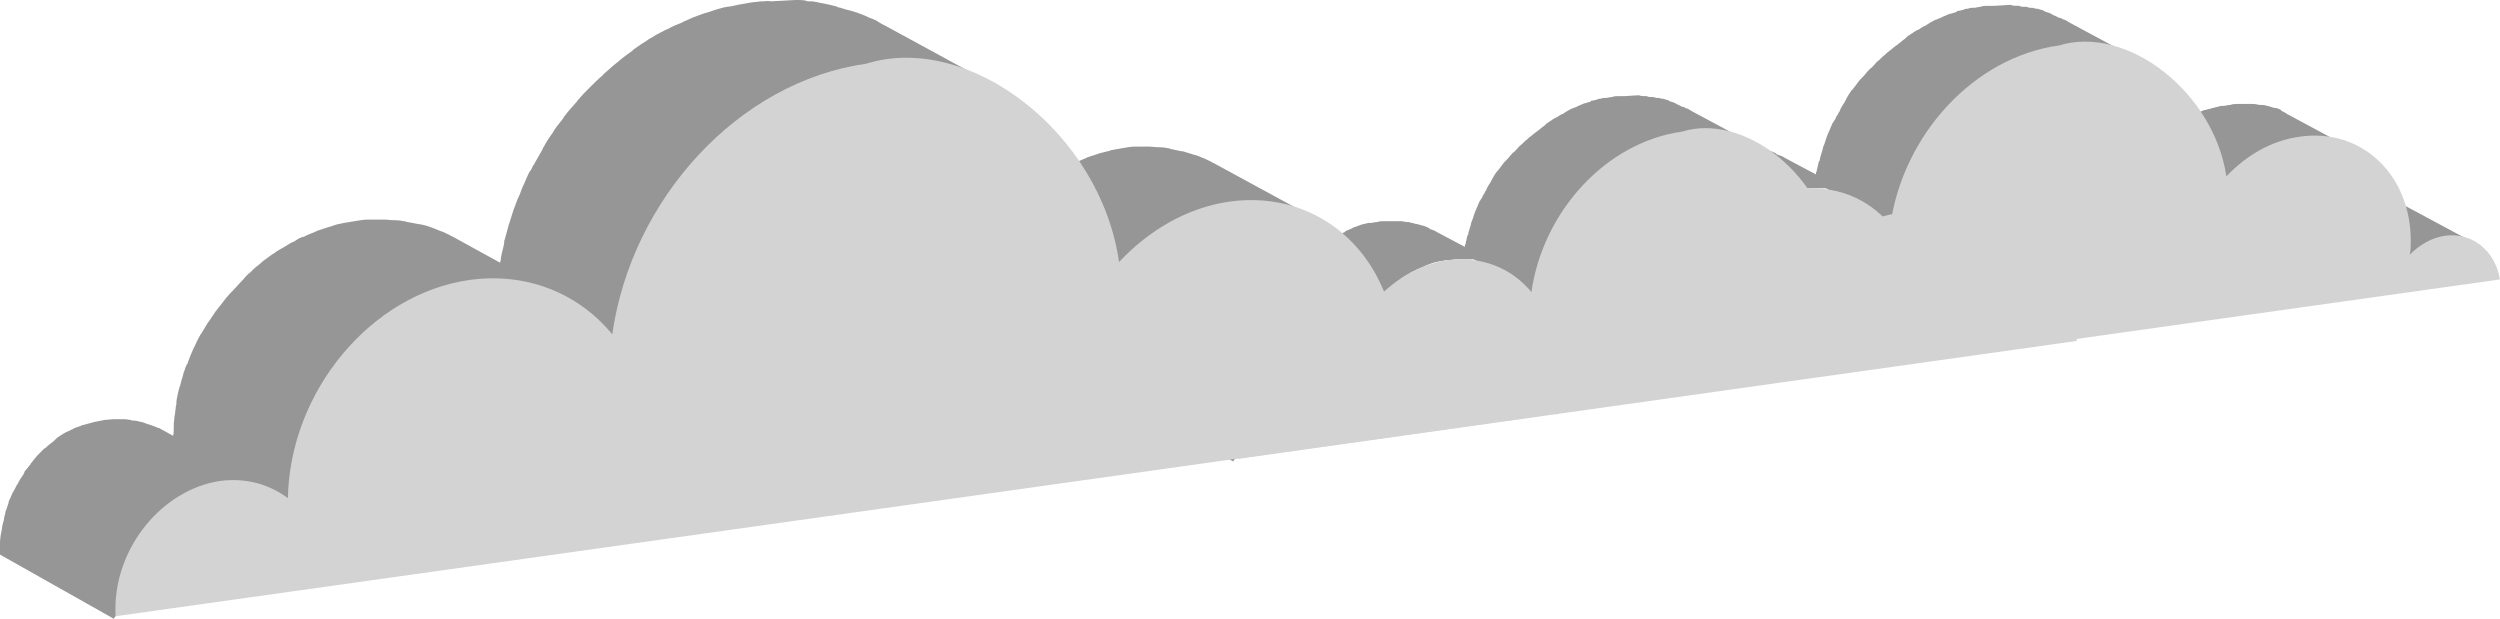<svg xmlns="http://www.w3.org/2000/svg" viewBox="142.931 148.038 676.562 167.487" enable-background="new 142.931 148.038 676.562 167.487"><path fill="#969696" d="M799.64 217.222l.268-.27.537-.535c.268-.27.536-.27.536-.27.27 0 .27-.267.538-.267s.536-.268.536-.268c.27 0 .537-.268.537-.268.27 0 .27 0 .537-.27.27 0 .537-.267.805-.267s.27 0 .537-.268c.267 0 .535-.27.804-.27h.268c.536 0 .805-.268 1.34-.268H810.908c.268 0 .805 0 1.073.268h.27c.267 0 .804.27 1.072.27h.27c.267 0 .535.267.803.267.27 0 .537.268.537.268L793.47 203.54c-.27 0-.27-.27-.537-.27h-.27c-.267 0-.535-.267-.804-.267h-.27c-.267 0-.804-.27-1.072-.27s-.537-.267-1.073-.267h-4.023s-.806.268-1.343.268h-.27c-.267 0-.536.27-.804.27s-.268 0-.537.267c-.27 0-.537.27-.805.27-.27 0-.27 0-.537.267h-.268s-.27 0-.27.27c-.267 0-.535.267-.535.267-.268 0-.268.268-.537.268-.268 0-.536.268-.536.268s-.268 0-.268.27l-.27.267-.267.268c-.268.27-.537.27-.537.537l-.268.268-.805.805 21.463 11.536.805-.804.268-.268c0-.268.268-.268.537-.536zM750.275 195.49l.27-.268c.535-.536 1.072-.805 1.608-1.34.537-.538 1.074-.806 1.61-1.343.268 0 .268-.27.537-.27.268 0 .268-.267.536-.267s.537-.268.537-.268c.268 0 .268-.27.536-.27s.536-.267.536-.267c.268 0 .268-.268.536-.268.27 0 .537-.27.537-.27.267 0 .536-.267.536-.267.268 0 .268-.268.536-.268.537-.268 1.342-.537 1.878-.805h.268c.537-.268 1.074-.537 1.878-.537h.27c.535-.268 1.34-.268 1.877-.536h.536c.804-.268 1.34-.268 2.145-.268.537 0 1.342-.27 1.878-.27h4.293c.537 0 1.073.27 1.878.27h.268c.537 0 1.073.267 1.878.267h.27c.535.268 1.072.268 1.608.536h.268c.537.27 1.074.537 1.61.537 0 0 .268 0 .268.268.537.27 1.074.537 1.61.805l-21.463-11.536c-.267-.268-.535-.268-.803-.537-.27 0-.537-.268-.537-.268s-.268 0-.268-.268c-.537-.268-1.073-.537-1.61-.537h-.268c-.537-.268-1.073-.268-1.61-.536h-.268c-.537-.268-1.073-.268-1.61-.268h-.268c-.537 0-1.073-.268-1.878-.268H748.396c-.535 0-1.34 0-1.877.268-.806 0-1.342.27-2.147.27h-.537c-.536.267-1.34.267-1.878.535h-.268c-.536.27-1.073.27-1.878.537h-.268c-.537.268-1.342.536-1.878.805h-.268s-.27 0-.27.267c-.267 0-.535.268-.535.268-.268 0-.537.268-.537.268-.268 0-.268.27-.536.27s-.537.267-.537.267c-.268 0-.268.268-.536.268-.27 0-.537.27-.537.27-.268 0-.268.267-.537.267 0 0-.268 0-.268.268l-.268.268c-.537.27-1.073.806-1.61 1.343-.536.536-1.073.805-1.61 1.34l-.268.27-.27.268c-.267.27-.536.537-.804.806l-.268.268c-.27.268-.805.805-1.073 1.073l21.462 11.536c.27-.268.805-.804 1.074-1.073l.27-.268c0-.805.267-1.073.535-1.34zM656.107 203.54c0-.27 0-.537.27-.806.267-.805.535-1.878.804-2.683v-.267c.27-.805.537-1.61.805-2.146 0-.268.27-.537.27-1.073 0-.27.267-.537.267-.805.268-.27.268-.806.537-1.074 0-.27.267-.537.267-.805.268-.267.268-.804.536-1.072.27-.27.27-.537.537-.805.268-.27.268-.805.537-1.073.268-.27.268-.537.536-.805 0-.27.268-.27.268-.537.538-.805.806-1.61 1.343-2.414 0-.27.268-.27.268-.537.538-.805 1.074-1.61 1.61-2.683.27-.268.27-.268.537-.536.537-.805 1.074-1.342 1.61-2.147l.268-.267c.537-.805 1.342-1.61 1.878-2.146.27-.268.27-.268.537-.537.537-.536 1.073-1.34 1.878-1.878l.268-.268c.805-.805 1.342-1.34 2.147-1.878l.536-.537c.804-.805 1.61-1.342 2.414-1.88.805-.535 1.61-1.34 2.414-1.877.268-.268.537-.268.805-.536s.537-.268.805-.537c.268-.268.536-.536 1.073-.536.27-.268.538-.268.806-.537.268-.268.536-.268 1.073-.536.267-.268.536-.268.804-.536s.536-.268 1.073-.536c.268-.27.537-.27.805-.537s.805-.267 1.073-.536c.268 0 .537-.268.537-.268.536-.268.804-.268 1.34-.536.27 0 .27-.27.538-.27.536-.267 1.34-.535 1.878-.804h.268c.536-.268 1.073-.268 1.61-.536.268 0 .536 0 .536-.268.537 0 .805-.27 1.342-.27.268 0 .536 0 .804-.267.537 0 .805-.268 1.342-.268h.536c.537 0 1.342-.27 1.878-.27.537 0 1.342-.267 1.878-.267H704.13c.27 0 .537-.268.537-.268.537 0 .805-.268 1.34-.268h.538c.537 0 1.073.268 1.61.268h.268c.537 0 1.34.268 1.878.268h.538c.536 0 .804 0 1.34.268h.538c.268 0 .804.27 1.073.27h.535c.537 0 1.073.267 1.342.267h.268c.536.268 1.073.268 1.61.537.268 0 .268 0 .536.268.538 0 .806.268 1.343.536.268 0 .268.27.536.27.267.267.804.267 1.072.535.27 0 .27.27.537.27.535.268 1.072.536 1.34.536h.27c.535.268.803.537 1.34.805l-21.463-11.535c-.536-.27-.805-.537-1.34-.805h-.27c-.536-.268-.804-.537-1.34-.537-.27 0-.27-.268-.537-.268-.27-.268-.805-.268-1.074-.537-.268 0-.268-.268-.536-.268-.268-.268-.805-.268-1.342-.536-.268 0-.268 0-.536-.27-.537-.267-1.073-.267-1.61-.535h-.268c-.537 0-.805-.27-1.342-.27h-.536c-.268 0-.805-.268-1.073-.268h-.537c-.536 0-.805 0-1.34-.268h-.538c-.536 0-1.073 0-1.878-.268l-4.292.268H680.79c-.537 0-1.342 0-1.878.268-.537 0-1.342.27-1.878.27h-.537c-.536 0-.805.267-1.34.267-.27 0-.538 0-.806.267-.536 0-.804.268-1.34.268-.27 0-.537 0-.537.27-.537.267-1.073.267-1.61.535h-.268c-.537.268-1.342.537-1.878.805-.268 0-.268.268-.537.268-.536.27-.805.27-1.34.537-.27 0-.538.268-.538.268-.268 0-.536.268-.536.268-.27 0-.27.27-.537.27-.27.267-.537.267-.806.535s-.536.27-1.073.538c-.267.268-.535.268-.804.536-.268.27-.536.27-1.073.537-.268.27-.536.27-.805.538-.268.268-.536.268-.805.536-.268.268-.536.268-.804.537l-.27.27-.268.267c-.805.537-1.61 1.342-2.415 1.878-.804.537-1.61 1.342-2.414 1.878l-.268.268-.27.27c-.804.536-1.34 1.34-2.145 1.878l-.268.268c-.537.537-1.073 1.34-1.878 1.878l-.27.268s0 .27-.267.27c-.536.803-1.34 1.608-1.878 2.145l-.27.268c-.536.805-1.072 1.342-1.61 2.146l-.267.27s0 .268-.268.268c-.537.805-1.074 1.61-1.61 2.683 0 .27-.268.27-.268.537-.537.805-1.073 1.61-1.342 2.415 0 0 0 .268-.268.268v.27c-.268.267-.268.535-.537.803-.268.27-.268.805-.536 1.074-.268.268-.268.536-.537.804-.268.27-.268.806-.536 1.075 0 .268-.268.536-.268.804-.268.268-.268.804-.536 1.073 0 .268-.268.536-.268.804 0 .27-.27.537-.27.537v.268c-.267.805-.535 1.61-.804 2.147v.267c-.268.805-.536 1.878-.804 2.683 0 .268 0 .536-.27.805-.267.804-.267 1.34-.535 2.146 0 .27 0 .537-.27.806v.536l-8.584-4.56c-.267-.27-.535-.27-1.072-.537-.268 0-.536-.268-.805-.268 0 0-.268 0-.268-.27-.537-.267-1.073-.535-1.878-.804h-.268c-.538-.268-1.074-.268-1.88-.536h-.268c-.536-.268-1.34-.268-1.878-.537h-.536c-.537 0-1.342-.268-1.878-.268h-5.098c-.805 0-1.342 0-2.147.268-.805 0-1.34.27-2.146.27h-.537c-.804.267-1.34.267-2.146.535-.805.268-1.34.537-2.146.805-.267 0-.267 0-.536.268-.536.27-1.34.537-1.878.805 0 0-.268 0-.268.268-.268.27-.805.27-1.073.538-.268 0-.268.268-.537.268-.268.27-.536.27-.805.537-.268 0-.268.268-.536.268-.268.27-.537.27-.805.538-.268 0-.268.268-.537.268-.268 0-.268.268-.536.268l-.27.27c-.536.535-1.073.803-1.877 1.34l-.27.268c-.535.537-1.072.805-1.608 1.342 0 0-.27 0-.27.268l-.267.268-1.34 1.342s-.27 0-.27.268c-.536.536-1.073 1.073-1.34 1.61l-.27.268-.268.268c-.268.537-.805.805-1.073 1.342 0 .268-.268.268-.268.536-.538.537-.806 1.073-1.343 1.61-.268.536-.804 1.073-1.073 1.878 0 .268-.268.268-.268.536-.268.537-.805 1.074-1.073 1.878-.537.805-.805 1.61-1.073 2.415 0 .27 0 .27-.27.538-.267.804-.803 1.61-1.072 2.414v.268s0 .27-.268.537c0 .268-.268.536-.268.805 0 .268-.268.536-.268.805s-.27.536-.27.804c0 .27-.267.538-.267.806 0 .27 0 .537-.268.805 0 .27-.27.538-.27.806s0 .537-.268.805c0 .27 0 .538-.268 1.074v.805c0 .267 0 .804-.268 1.072v4.025l-2.147-1.074c-.27 0-.27-.268-.537-.268h-.27c-.267-.268-.535-.268-.803-.537 0 0-.27 0-.27-.268-.535-.268-.804-.268-1.34-.536-.537 0-.805-.27-1.342-.27h-3.758c-.536 0-1.073 0-1.61.27-.536 0-1.072.268-1.61.268h-.536c-.536 0-.804.268-1.34.268-.27 0-.27 0-.538.268-.536.27-1.073.537-1.61.537-.268 0-.268.268-.536.268-.536.268-.805.537-1.34.537-.27 0-.27.268-.538.268-.268.268-.536.268-.805.537 0 0-.27 0-.27.268-.267 0-.267.268-.536.268-.268.27-.804.538-1.073.806l-.267.268-.268.27c-.27.267-.805.803-1.073 1.072l-.27.268-.535.537c0 .27-.27.27-.27.537l-.267.268c-.268.537-.805.805-1.073 1.342 0 0 0 .268-.268.268-.27.537-.538.805-.806 1.342 0 .268-.268.268-.268.536s-.27.268-.27.537-.267.536-.267.805c0 .268-.27.268-.27.536-.268.538-.268.806-.536 1.343 0 .268 0 .268-.268.268 0 .27-.268.806-.268 1.074s-.27.537-.27.805c0 .267-.267.804-.267 1.072s-.267.537-.267.805c0 .536 0 .805-.27 1.34v4.292l20.39 11.537c0-.536.806-.805.806-1.34v-2.954c0-.536 0-.804.267-1.34 0-.27 0-.537.27-.806 0-.268.267-.805.267-1.073s.268-.537.268-.805.268-.805.268-1.073c0 0 0-.268.27-.268.267-.538.267-.806.535-1.343 0-.268.27-.268.27-.536.267-.267.267-.804.535-1.072 0-.27.268-.27.268-.537.27-.535.537-.804.805-1.34 0 0 0-.27.27-.27.267-.535.803-1.072 1.072-1.34l.268-.268c.268-.27.537-.805 1.073-1.073l.268-.27c.537-.536.805-.805 1.342-1.073l.268-.268c.268-.27.805-.538 1.073-.806.27 0 .27-.268.537-.268.268-.27.805-.537 1.073-.805.268 0 .268-.267.537-.267.268-.27.804-.537 1.34-.537.27 0 .27-.268.537-.268.538-.27 1.075-.537 1.61-.537.27 0 .27 0 .538-.267.536-.268.805-.268 1.34-.268h.538c.536-.27 1.073-.27 1.61-.27s1.073 0 1.61-.267h3.756c.538 0 .806.268 1.343.268h.268c.537 0 .806.27 1.342.27l4.293 2.413v-4.292c0-.27 0-.805.268-1.074v-.804c0-.27 0-.538.268-1.075 0-.268 0-.536.27-.804 0-.268.268-.536.268-1.073 0-.268 0-.536.268-.804 0-.27.27-.537.27-.805 0-.27.267-.537.267-.805s.268-.537.268-.805.27-.537.27-.805.268-.536.268-.805c.268-.805.536-1.61 1.073-2.414 0-.27 0-.27.27-.537.267-.805.804-1.61 1.072-2.414v-.27c.27-.535.805-1.072 1.073-1.877 0-.268.27-.268.27-.536.267-.537.804-1.073 1.072-1.878.536-.537.805-1.073 1.34-1.61 0-.268.27-.268.27-.537.268-.536.804-.804 1.073-1.34 0-.27.268-.27.268-.537.537-.537 1.073-1.074 1.34-1.61l.27-.268 1.34-1.342c.27-.268.27-.268.538-.268.536-.537 1.073-.805 1.61-1.342l.268-.268c.536-.536 1.073-.805 1.878-1.34.268-.27.536-.27.536-.538.268 0 .268-.268.537-.268.268-.268.536-.268.805-.537.268 0 .268-.268.536-.268.268-.27.537-.27.805-.538.27 0 .27-.268.538-.268.268-.268.804-.268 1.073-.536 0 0 .27 0 .27-.27h.267c.537-.267 1.342-.535 1.878-.804.27 0 .27-.268.537-.268.805-.268 1.34-.536 2.146-.805.805-.267 1.342-.267 2.146-.535h.537c.806-.27 1.342-.27 2.147-.27s1.342-.267 2.147-.267H637.06l18.243 9.927c0-.805.268-1.878.536-2.683 0-.268 0-.537.267-.805-.268-.537 0-1.073 0-1.878z"/><path fill="#D3D3D3" d="M700.106 160.345c18.243-5.634 41.853 12.34 45.34 35.414 5.366-5.635 12.073-9.66 19.853-10.733 16.633-2.414 30.047 10.195 30.047 28.17 0 1.342 0 2.415-.268 3.756 2.682-2.683 5.9-4.56 9.39-5.097 7.51-1.073 13.68 4.024 15.023 11.804l-253.797 35.682v-1.34c0-11.27 8.316-21.464 18.78-22.805 4.56-.537 8.853.536 12.072 3.22.27-19.05 14.756-36.488 32.463-39.17 10.464-1.342 19.586 2.414 25.488 9.658 3.487-24.414 22.536-45.34 45.608-48.56z"/><path fill="#969696" d="M558.804 222.296c0-.24 0-.48.24-.72.24-.72.48-1.68.72-2.4v-.24c.24-.72.48-1.44.72-1.92 0-.24.24-.48.24-.96 0-.24.24-.48.24-.72.24-.24.24-.72.48-.96 0-.24.24-.48.24-.722.24-.24.24-.72.48-.96s.24-.48.48-.72.24-.72.48-.96.24-.48.48-.72c0-.24.24-.24.24-.48.48-.72.72-1.44 1.2-2.16 0-.24.24-.24.24-.48.48-.72.96-1.44 1.442-2.4l.48-.48c.48-.72.96-1.202 1.44-1.922l.24-.24c.48-.72 1.2-1.44 1.68-1.92l.48-.48c.48-.48.96-1.2 1.68-1.68l.24-.24c.72-.72 1.2-1.2 1.92-1.68l.48-.48c.72-.72 1.44-1.2 2.162-1.68.72-.48 1.44-1.202 2.16-1.682.24-.24.48-.24.72-.48s.48-.24.72-.48.48-.48.96-.48c.24-.24.48-.24.72-.48s.48-.24.96-.48c.24-.24.48-.24.72-.48s.48-.24.96-.48c.24-.24.48-.24.72-.48s.72-.24.962-.48c.24 0 .48-.24.48-.24.48-.24.72-.24 1.2-.48.24 0 .24-.24.48-.24.48-.24 1.2-.48 1.68-.72h.24c.48-.24.96-.24 1.44-.48.24 0 .48 0 .48-.24.48 0 .72-.24 1.2-.24.24 0 .48 0 .72-.24.48 0 .72-.24 1.2-.24h.48c.48 0 1.202-.24 1.682-.24s1.2-.24 1.68-.24h1.68c.24 0 .48-.24.48-.24.48 0 .72-.24 1.2-.24h.48c.48 0 .96.24 1.44.24h.24c.48 0 1.2.24 1.68.24h.482c.48 0 .72 0 1.2.24h.48c.24 0 .72.24.96.24h.48c.48 0 .96.24 1.2.24h.24c.48.24.96.24 1.44.48.24 0 .24 0 .48.24.48 0 .72.24 1.2.48.24 0 .24.24.48.24.24.24.72.24.96.48.24 0 .24.24.48.24.482.24.962.48 1.202.48h.24c.48.24.72.48 1.2.72l-19.204-10.322c-.48-.24-.72-.48-1.2-.72h-.24c-.48-.24-.72-.48-1.2-.48-.24 0-.24-.24-.48-.24-.24-.24-.72-.24-.96-.48-.24 0-.24-.24-.48-.24-.24-.24-.72-.24-1.2-.48-.24 0-.24 0-.48-.24-.48-.24-.96-.24-1.44-.48h-.24c-.48 0-.722-.24-1.202-.24h-.48s-.72-.24-.96-.24h-.48c-.48 0-.72 0-1.2-.24h-.48c-.48 0-.96 0-1.68-.24l-3.84.24h-1.682c-.48 0-1.2 0-1.68.24-.48 0-1.2.24-1.68.24h-.48c-.48 0-.72.24-1.2.24-.24 0-.48 0-.72.24-.48 0-.72.24-1.2.24-.24 0-.48 0-.48.24-.48.24-.96.24-1.44.48h-.242c-.48.24-1.2.48-1.68.72-.24 0-.24.24-.48.24-.48.24-.72.24-1.2.48-.24 0-.48.24-.48.24-.24 0-.48.24-.48.24-.24 0-.24.24-.48.24-.24.24-.48.24-.72.48s-.48.24-.96.48c-.24.24-.48.24-.72.48s-.48.24-.96.48c-.24.24-.48.24-.72.48s-.48.24-.72.48-.48.24-.722.48l-.24.24-.24.24c-.72.48-1.44 1.2-2.16 1.68-.72.48-1.44 1.2-2.16 1.68l-.24.24-.24.24c-.72.48-1.2 1.2-1.92 1.68l-.24.24c-.48.48-.96 1.202-1.68 1.682l-.24.24s0 .24-.24.24c-.482.72-1.202 1.44-1.682 1.92l-.24.24c-.48.72-.96 1.2-1.44 1.92l-.24.24s0 .24-.24.24c-.48.72-.96 1.44-1.44 2.4 0 .24-.24.24-.24.48-.48.72-.96 1.442-1.2 2.162 0 0 0 .24-.24.24v.24c-.24.24-.24.48-.48.72s-.24.72-.48.96-.24.48-.48.72-.24.72-.48.96c0 .24-.24.48-.24.72-.24.24-.24.72-.48.96 0 .24-.24.48-.24.72s-.24.48-.24.48v.24c-.24.72-.48 1.44-.722 1.92v.242c-.24.72-.48 1.68-.72 2.4 0 .24 0 .48-.24.72-.24.72-.24 1.2-.48 1.92 0 .24 0 .48-.24.72v.48l-7.68-4.08c-.24-.24-.48-.24-.96-.48-.242 0-.482-.24-.722-.24 0 0-.24 0-.24-.24-.48-.24-.96-.48-1.68-.72h-.24c-.48-.24-.96-.24-1.68-.48h-.24c-.48-.24-1.2-.24-1.68-.48h-.48c-.48 0-1.2-.24-1.68-.24H517.515c-.72 0-1.2 0-1.92.24-.72 0-1.2.24-1.92.24h-.48c-.72.24-1.2.24-1.92.48s-1.202.48-1.922.72c-.24 0-.24 0-.48.24-.48.24-1.2.48-1.68.72 0 0-.24 0-.24.24-.24.24-.72.24-.96.48-.24 0-.24.24-.48.24-.24.24-.48.24-.72.48-.24 0-.24.24-.48.24-.24.24-.48.24-.72.48-.24 0-.24.24-.48.24s-.24.24-.48.24l-.24.24c-.48.48-.96.72-1.68 1.2l-.24.24c-.482.48-.962.72-1.442 1.2 0 0-.24 0-.24.24l-.24.24-1.2 1.2s-.24 0-.24.24c-.48.48-.96.962-1.2 1.442l-.24.24-.24.24c-.24.48-.72.72-.96 1.2 0 .24-.24.24-.24.48-.48.48-.72.96-1.2 1.44-.24.48-.72.96-.96 1.68 0 .24-.24.24-.24.48-.24.48-.72.96-.96 1.68-.48.72-.72 1.44-.962 2.16 0 .242 0 .242-.24.482-.24.72-.72 1.44-.96 2.16v.24c0 .24 0 .24-.24.48 0 .24-.24.48-.24.72s-.24.48-.24.72-.24.48-.24.72-.24.48-.24.72 0 .48-.24.72c0 .24-.24.48-.24.72s0 .48-.24.72c0 .24 0 .48-.24.96v.72c0 .242 0 .722-.24.962v3.6l-1.92-.96c-.24 0-.24-.24-.48-.24h-.24c-.24-.24-.48-.24-.72-.48 0 0-.24 0-.24-.24-.48-.24-.72-.24-1.2-.48-.48 0-.72-.24-1.2-.24H476.947c-.48 0-.96 0-1.44.24-.48 0-.96.24-1.44.24h-.48c-.48 0-.72.24-1.2.24-.24 0-.24 0-.48.24-.48.24-.96.48-1.44.48-.24 0-.24.24-.48.24-.482.24-.722.48-1.202.48-.24 0-.24.24-.48.24-.24.24-.48.24-.72.48 0 0-.24 0-.24.24-.24 0-.24.24-.48.24-.24.24-.72.48-.96.72l-.24.24-.24.24-.96.96-.24.24-.48.48c0 .24-.24.24-.24.48l-.24.24c-.24.48-.72.72-.96 1.2 0 0 0 .24-.24.24-.24.482-.48.722-.72 1.202 0 .24-.24.24-.24.48s-.24.24-.24.48-.24.48-.24.72-.24.24-.24.48c-.24.48-.24.72-.48 1.2 0 .24 0 .24-.24.24 0 .24-.242.72-.242.96s-.24.48-.24.72-.24.72-.24.96-.24.48-.24.72c0 .48 0 .72-.24 1.2V262.625l18.244 10.322c0-.48.72-.72.72-1.2V269.106c0-.48 0-.72.24-1.2 0-.24 0-.48.24-.72 0-.24.24-.72.24-.96s.24-.48.24-.72.24-.722.24-.962c0 0 0-.24.24-.24.24-.48.24-.72.48-1.2 0-.24.24-.24.24-.48.24-.24.24-.72.48-.96 0-.24.24-.24.24-.48.24-.48.48-.72.72-1.2 0 0 0-.24.24-.24.24-.48.72-.96.96-1.2l.24-.24c.24-.24.48-.72.96-.96l.24-.24c.48-.48.72-.72 1.2-.96l.24-.24c.242-.24.722-.48.962-.72.24 0 .24-.24.48-.24.24-.242.72-.482.96-.722.24 0 .24-.24.48-.24.24-.24.72-.48 1.2-.48.24 0 .24-.24.48-.24.48-.24.96-.48 1.44-.48.24 0 .24 0 .48-.24.48-.24.72-.24 1.2-.24h.48c.48-.24.96-.24 1.44-.24s.962 0 1.442-.24h3.36c.48 0 .72.24 1.2.24h.24c.48 0 .72.24 1.2.24l3.842 2.16v-3.84s0-.72.24-.96v-.72s0-.48.24-.96c0-.24 0-.48.24-.72 0-.24.24-.48.24-.96 0-.24 0-.48.24-.72 0-.24.24-.48.24-.72s.24-.482.24-.722.24-.48.24-.72.24-.48.24-.72.24-.48.24-.72c.24-.72.48-1.44.96-2.16 0-.24 0-.24.24-.48.24-.72.72-1.44.96-2.16v-.24c.24-.48.72-.96.96-1.68 0-.24.24-.24.24-.48.24-.482.72-.962.96-1.682.48-.48.72-.96 1.2-1.44 0-.24.24-.24.24-.48.24-.48.72-.72.96-1.2 0-.24.24-.24.24-.48.482-.48.962-.96 1.202-1.44l.24-.24 1.2-1.2c.24-.24.24-.24.48-.24.48-.48.96-.72 1.44-1.2l.24-.24c.48-.48.96-.72 1.68-1.202.24-.24.48-.24.48-.48.24 0 .24-.24.48-.24.24-.24.48-.24.72-.48.24 0 .24-.24.48-.24.24-.24.48-.24.72-.48.24 0 .24-.24.48-.24.24-.24.722-.24.962-.48 0 0 .24 0 .24-.24h.24c.48-.24 1.2-.48 1.68-.72.24 0 .24-.24.48-.24.72-.24 1.2-.48 1.92-.72s1.2-.24 1.92-.48h.48c.72-.24 1.2-.24 1.92-.24s1.202-.24 1.922-.24h4.8l16.324 8.88c0-.72.24-1.68.48-2.4 0-.24 0-.48.24-.72-.24-.48 0-.96 0-1.68z"/><path fill="#D3D3D3" d="M598.172 183.65c16.323-5.042 37.447 11.04 40.568 31.685 4.8-5.04 10.802-8.642 17.763-9.602 14.883-2.16 26.885 9.122 26.885 25.205 0 1.2 0 2.16-.24 3.36 2.4-2.4 5.28-4.08 8.402-4.56 6.72-.96 12.242 3.6 13.443 10.562l-227.085 31.926v-1.2c0-10.082 7.442-19.204 16.803-20.404 4.082-.48 7.923.48 10.804 2.88.24-17.043 13.202-32.646 29.045-35.047 9.36-1.2 17.523 2.16 22.804 8.642 3.12-21.844 20.164-40.568 40.808-43.448z"/><path fill="#969696" d="M453.49 218.588l.54-.54c.717-.717 1.615-1.435 2.333-1.974.897-.718 1.616-1.256 2.513-1.795.18-.18.36-.36.718-.54.36-.18.54-.358.898-.538.36-.18.538-.36.897-.538s.538-.36.897-.54c.36-.178.718-.358.897-.538.36-.18.54-.36.898-.538s.718-.36.898-.54c.36-.178.538-.358.897-.537.18-.18.54-.18.718-.358.898-.36 1.795-.898 2.872-1.257.18 0 .18 0 .36-.18.897-.358 1.795-.717 2.692-.897.18 0 .358-.18.538-.18.897-.358 1.974-.538 2.872-.717.18 0 .36-.18.54-.18 1.076-.178 1.973-.358 3.05-.537s1.975-.18 3.052-.36h3.95c.897 0 1.794 0 2.513.18h.36c.896.18 1.794.18 2.69.36.18 0 .36 0 .54.18l2.693.537h.18c.717.18 1.615.54 2.333.718.18 0 .36.18.54.18.897.36 1.615.538 2.512.897.18 0 .36.18.54.18.896.36 1.615.718 2.333 1.256l-32.313-17.59c-.538-.18-.898-.54-1.436-.72l-1.077-.538c-.18 0-.36-.18-.54-.18-.718-.358-1.615-.717-2.513-.897-.18 0-.36-.18-.538-.18-.72-.18-1.617-.538-2.335-.717h-.36c-.897-.18-1.615-.36-2.512-.54-.18 0-.36 0-.54-.178-.896-.18-1.794-.36-2.692-.36h-.358c-.897 0-1.795-.18-2.513-.18h-3.95c-.898 0-1.975.18-3.052.36s-1.975.36-3.052.54c-.18 0-.36 0-.538.178-.898.18-1.975.54-2.872.718-.18 0-.36.18-.54.18-.896.36-1.794.538-2.692.897-.18 0-.18 0-.36.18-.896.36-1.794.718-2.87 1.256-.18 0-.18 0-.36.18-.18 0-.36.178-.538.178-.36.18-.54.36-.898.54-.36.178-.718.358-.898.538-.36.18-.538.36-.897.538-.36.18-.718.36-.898.54-.36.178-.538.358-.897.537-.36.18-.718.36-.898.54-.36.18-.538.36-.897.538-.18 0-.18.18-.36.18s-.18.18-.36.18c-.896.538-1.614 1.256-2.512 1.794-.717.718-1.614 1.257-2.332 1.975-.18 0-.18.18-.36.18l-.18.18c-.358.358-.717.717-1.256 1.076l-.538.54c-.54.537-1.077 1.076-1.616 1.794l32.313 17.592c.54-.54 1.078-1.257 1.617-1.796l.538-.538c.898 0 1.257-.36 1.616-.718zM311.315 230.615c.18-.36.18-.718.18-1.077.36-1.436.718-2.693 1.077-3.95 0-.18.18-.358.18-.538.36-1.077.718-2.334 1.077-3.41.178-.54.358-1.078.537-1.437.18-.538.36-.897.54-1.436s.537-1.077.717-1.795c.18-.54.36-.898.538-1.436.18-.54.54-1.077.718-1.616.18-.36.36-.897.54-1.256.358-.54.538-1.078.897-1.796.18-.36.36-.897.718-1.256.18-.18.36-.54.36-.718l2.153-3.77c.18-.18.36-.54.36-.718.896-1.257 1.614-2.693 2.512-3.95.18-.358.36-.538.54-.897.717-1.078 1.435-2.155 2.332-3.053.18-.18.36-.36.36-.538.897-1.078 1.794-2.335 2.87-3.412.18-.18.54-.54.72-.718.897-.898 1.795-1.975 2.692-2.872l.54-.54c1.076-1.076 2.153-1.974 3.23-3.05.18-.18.54-.36.718-.72 1.077-1.076 2.334-1.973 3.59-3.05l.18-.18c1.257-.897 2.513-1.975 3.77-2.872.36-.18.718-.54 1.077-.718.358-.36.896-.54 1.255-.898.54-.36.898-.538 1.437-.897.36-.36.897-.54 1.256-.898.54-.36.898-.538 1.436-.897.54-.18.898-.54 1.436-.72.54-.178 1.077-.537 1.437-.717.538-.178.897-.537 1.436-.717.538-.36 1.077-.538 1.615-.718.36-.18.718-.36.898-.36.718-.358 1.436-.537 1.974-.896.18-.18.54-.18.72-.36.896-.36 1.794-.718 2.87-1.077.18 0 .36-.18.54-.18.717-.18 1.435-.538 2.333-.718.36-.18.718-.18 1.077-.36.718-.18 1.257-.358 1.975-.538.36 0 .718-.18 1.077-.18.718-.18 1.436-.358 1.975-.358.36 0 .538-.18.897-.18 1.077-.18 1.975-.36 3.052-.54.897-.18 1.975-.18 2.872-.358h.898c.718 0 1.256-.18 1.974-.18.36 0 .718-.538 1.077-.538.718 0 1.257-.54 1.975-.54h.898c.897 0 1.615.54 2.513.54.18 0 .18.36.36.36.896 0 1.794.178 2.692.358.18 0 .538.18.718.18.718 0 1.256.18 1.974.358.36 0 .718.18.898.18.538.18 1.256.18 1.795.36.36 0 .54.178.898.178l2.154.54c.18 0 .36 0 .538.178.898.18 1.795.54 2.513.72.18 0 .54.178.72.178.537.18 1.255.36 1.794.718.36.18.538.18.897.36.54.18 1.077.358 1.795.717.18.18.538.18.717.358.718.36 1.437.718 2.155 1.077 0 0 .18 0 .18.18.717.36 1.435.718 2.153 1.077l-32.312-17.593c-.718-.36-1.436-.72-1.975-1.078 0 0-.18 0-.18-.18-.718-.358-1.436-.717-2.154-.897-.18-.18-.538-.18-.718-.36-.538-.178-1.077-.537-1.795-.717-.358-.18-.537-.18-.896-.36-.54-.178-1.257-.358-1.796-.537-.18 0-.538-.18-.718-.18-.897-.178-1.615-.537-2.513-.717-.18 0-.36 0-.36-.18l-2.153-.538c-.36 0-.54-.18-.898-.18-.538-.18-1.256-.18-1.795-.36-.358 0-.537-.178-.896-.178-.718-.18-1.257-.18-1.975-.18-.18 0-.54 0-.72-.18-.897-.18-1.794-.18-2.692-.18-.18 0-6.283.36-6.642.36-.718 0-1.256-.18-1.974 0h-.898c-.898.18-1.975.18-2.872.36-1.077.18-1.975.36-3.052.538-.36 0-.538.18-.897.18-.72.18-1.437.36-1.975.36-.36 0-.718.178-1.077.178-.717.18-1.256.36-1.974.54-.36.178-.718.178-1.077.358-.72.18-1.437.54-2.335.72-.18 0-.36.178-.538.178-.898.36-1.975.718-2.872 1.077-.18.18-.54.18-.72.36-.717.358-1.435.538-1.973.897-.36.18-.718.36-.898.36-.36.178-.718.358-.897.358-.18.18-.54.18-.718.36-.54.18-.9.538-1.438.717-.538.18-1.077.54-1.436.718-.538.18-.897.54-1.436.718-.538.36-.897.54-1.436.898-.538.18-.897.54-1.436.898-.54.36-.898.54-1.436.898-.36.36-.898.538-1.257.897-.18.18-.36.18-.538.36-.18.18-.36.18-.36.36-1.256.896-2.512 1.794-3.77 2.87l-.18.18c-1.255.898-2.332 1.975-3.59 3.052-.178.18-.358.18-.358.36l-.36.358c-1.077.898-2.154 1.975-3.23 3.052l-.54.538c-.897.898-1.795 1.795-2.692 2.873-.18.18-.36.36-.36.538l-.36.36c-.896 1.076-1.973 2.153-2.87 3.41-.18.18-.36.36-.36.538-.718 1.078-1.615 1.975-2.333 3.052-.18.18-.18.36-.36.54 0 .178-.18.178-.18.358-.897 1.256-1.794 2.513-2.512 3.95-.18.18-.36.538-.36.717l-2.153 3.77c0 .178-.18.358-.36.537 0 .18-.18.18-.18.36-.178.36-.358.897-.717 1.256-.36.54-.54 1.077-.898 1.795-.18.36-.36.898-.538 1.257-.18.538-.54 1.077-.718 1.615s-.36.898-.54 1.437c-.18.538-.538 1.077-.718 1.615-.18.54-.36.898-.538 1.436-.18.36-.18.718-.36.898 0 .18-.18.36-.18.538-.358 1.078-.717 2.334-1.076 3.41 0 .18-.18.36-.18.54-.358 1.256-.718 2.692-1.077 3.95-.178.358-.178.717-.178 1.076-.18 1.077-.54 2.154-.718 3.052 0 .36-.18.718-.18 1.256 0 .36-.18.54-.18.898l-12.745-7c-.54-.18-.898-.54-1.437-.72l-1.077-.538c-.18 0-.36-.18-.538-.18l-2.693-1.076c-.18 0-.36-.18-.54-.18-.896-.36-1.794-.538-2.69-.718h-.18c-.9-.18-1.796-.36-2.873-.538-.18 0-.36 0-.718-.18-.898-.18-1.975-.36-2.873-.36h-.358c-.897 0-1.795-.178-2.692-.178h-4.31c-1.076 0-2.153.18-3.23.36-1.077.178-2.154.358-3.23.537-.36 0-.54.18-.9.18-1.076.18-2.153.538-3.05.897h-.18l-3.23 1.077c-.18.18-.54.18-.72.358-.897.36-1.974.718-2.87 1.257h-.18c-.18 0-.36.18-.54.18-.538.18-1.077.538-1.615.897-.18.18-.54.36-.718.36-.54.18-.898.538-1.257.717-.36.18-.538.358-.897.538s-.898.538-1.257.718c-.36.18-.54.36-.898.538-.18.18-.538.36-.718.54-.18 0-.18.178-.36.178-.896.718-1.794 1.257-2.69 1.975l-.18.18c-.72.718-1.616 1.256-2.335 1.974l-.36.36-.358.36c-.718.538-1.436 1.256-1.974 1.974l-.36.36c-.717.717-1.435 1.615-2.153 2.333l-.18.18c-.18.18-.18.358-.36.358-.537.54-1.076 1.257-1.615 1.795-.18.18-.36.54-.538.718-.718.898-1.257 1.616-1.975 2.514 0 0 0 .18-.18.18-.538.897-1.256 1.794-1.794 2.692-.18.18-.36.538-.54.718l-1.615 2.693s0 .18-.18.18c-.717 1.256-1.256 2.333-1.794 3.59-.18.18-.18.358-.36.717-.54 1.257-1.077 2.514-1.436 3.59 0 .18 0 .18-.18.36s-.18.538-.36.718c-.178.36-.178.718-.358 1.077-.18.36-.36.897-.36 1.256-.18.36-.18.72-.358 1.078-.18.54-.18.898-.36 1.437-.18.36-.18.718-.358 1.077-.18.538-.18.897-.36 1.436 0 .36-.18.718-.18 1.077-.178.538-.178.898-.178 1.436 0 .36-.18.718-.18 1.077 0 .54-.18 1.077-.18 1.616 0 .36-.18.718-.18 1.077 0 .538-.178 1.256-.178 1.795v.898c0 .718 0 1.615-.18 2.333l-3.23-1.796c-.36-.18-.54-.36-.898-.36-.18 0-.18-.178-.36-.178-.538-.18-.897-.36-1.436-.54-.18 0-.36-.178-.538-.178-.718-.18-1.436-.54-2.154-.72h-.18c-.538-.178-1.256-.358-1.975-.358-.18 0-.538 0-.718-.18-.538 0-1.077-.18-1.615-.18h-3.052c-.718 0-1.616.18-2.334.18l-2.692.54c-.18 0-.54.18-.718.18-.718.18-1.257.358-1.975.538-.18 0-.54.18-.72.18-.717.358-1.615.538-2.333.897-.18.18-.36.18-.718.36-.54.358-1.257.537-1.796.896-.36.18-.54.36-.898.54-.36.18-.718.538-1.077.718l-.36.36c-.18.178-.36.358-.538.537-.54.36-1.077.898-1.616 1.257l-.538.54c-.18 0-.18.178-.36.178-.538.54-1.077 1.077-1.615 1.616l-.36.36c-.358.358-.538.717-.897 1.076-.18.18-.36.538-.538.718s-.36.36-.36.538c-.538.718-1.076 1.257-1.615 1.975v.18s-.18.18-.18.36c-.358.717-.897 1.255-1.256 1.973-.18.18-.18.54-.36.718-.18.18-.18.36-.358.54l-.54 1.076c-.18.36-.36.54-.538.898-.36.718-.54 1.436-.898 1.974 0 .18-.18.36-.18.54v.178l-.538 1.616c-.18.36-.36.897-.36 1.256-.178.54-.358 1.257-.358 1.796-.18.36-.18.718-.36 1.256-.178.718-.178 1.436-.358 1.975 0 .358-.18.717-.18 1.076-.18 1.077-.18 2.154-.18 3.052v1.974l30.878 17.413c0-.718 1.256-1.077 1.256-1.795 0-1.077 0-2.154.18-3.052 0-.36.18-.718.18-1.077 0-.717.18-1.435.358-1.973 0-.36.18-.718.36-1.257.18-.54.18-1.257.358-1.795.18-.36.18-.898.36-1.257l.538-1.615c0-.18.18-.36.18-.54.358-.717.538-1.435.897-1.974.18-.36.36-.54.538-.898.36-.54.54-1.077.898-1.795.18-.18.18-.54.36-.718.36-.72.898-1.258 1.257-1.976 0-.18.18-.18.18-.36l1.615-2.153c.18-.18.36-.358.36-.538.537-.538 1.076-1.077 1.435-1.615l.36-.36c.538-.538 1.256-1.256 1.974-1.795l.54-.538c.538-.36 1.076-.898 1.615-1.257l.538-.538c.54-.36 1.077-.72 1.616-1.078.358-.18.538-.36.897-.54.538-.358 1.256-.717 1.795-.896.18-.18.36-.18.718-.36.718-.358 1.615-.717 2.333-1.077.18 0 .54-.18.718-.18.72-.18 1.258-.36 1.976-.54.18 0 .54-.178.718-.178l2.693-.54c.718-.178 1.616-.178 2.334-.178h3.052c.54 0 1.077.18 1.616.18.18 0 .54 0 .718.18.718.178 1.257.178 1.975.358h.18c.718.18 1.257.36 1.975.538l6.462 3.59c0-.897 0-1.794.18-2.692v-.898c0-.538 0-1.256.18-1.795 0-.36 0-.718.18-1.077 0-.538.178-1.077.178-1.615 0-.36.18-.72.18-1.078 0-.538.18-.897.18-1.436 0-.36.18-.72.18-1.078.18-.538.18-.897.358-1.436.18-.36.18-.718.36-1.077.18-.54.18-.898.358-1.437.18-.36.18-.718.36-1.077.18-.54.36-.898.36-1.436.18-.36.18-.718.358-1.077.18-.36.18-.718.36-1.077.538-1.257.897-2.514 1.435-3.59.18-.18.18-.36.36-.72.538-1.255 1.076-2.512 1.795-3.59l.18-.18 1.615-2.69c.18-.18.36-.54.538-.72.54-.897 1.078-1.794 1.796-2.692 0 0 0-.18.18-.18.538-.897 1.256-1.795 1.975-2.513.18-.178.36-.537.54-.717.538-.718 1.076-1.256 1.615-1.795.18-.18.36-.36.538-.718.718-.718 1.436-1.616 2.154-2.334l.36-.36 1.974-1.973c.18-.18.36-.36.72-.54.717-.717 1.615-1.256 2.333-1.974l.18-.18c.897-.718 1.795-1.436 2.692-1.975.36-.18.718-.538 1.077-.718.36-.18.54-.36.898-.538s.897-.54 1.256-.72c.36-.18.54-.358.898-.538s.897-.54 1.257-.718c.18-.18.54-.36.72-.36.537-.358 1.076-.538 1.614-.897.18 0 .36-.18.54-.18 0 0 .178 0 .178-.18.898-.358 1.975-.896 2.873-1.255.18-.18.538-.18.718-.36l3.23-1.076h.18c1.077-.36 2.155-.54 3.052-.898.36 0 .54-.18.898-.18l3.23-.538c1.078-.18 2.155-.18 3.232-.36h4.308c.898 0 1.796 0 2.693.18h.718l27.466 14.9c.18-1.436.36-2.872.718-4.13 0-.358.18-.717.18-1.255.18-1.616.538-2.693.717-3.77z"/><path fill="#D3D3D3" d="M377.377 165.272c27.645-8.617 63.368 18.49 68.395 53.675 8.078-8.617 18.49-14.72 29.8-16.336 25.13-3.59 45.416 15.62 45.237 42.546 0 1.795-.18 3.77-.36 5.565 3.95-3.95 8.975-6.82 14.36-7.54 11.49-1.615 20.824 6.105 22.62 17.773l-383.263 53.854v-1.974c0-16.875 12.745-32.313 28.363-34.647 7-.897 13.284.898 18.31 4.668.54-28.902 22.44-55.29 49.187-59.06 15.618-2.155 29.62 3.77 38.596 14.72 5.206-36.62 34.107-68.395 68.754-73.242z"/></svg>